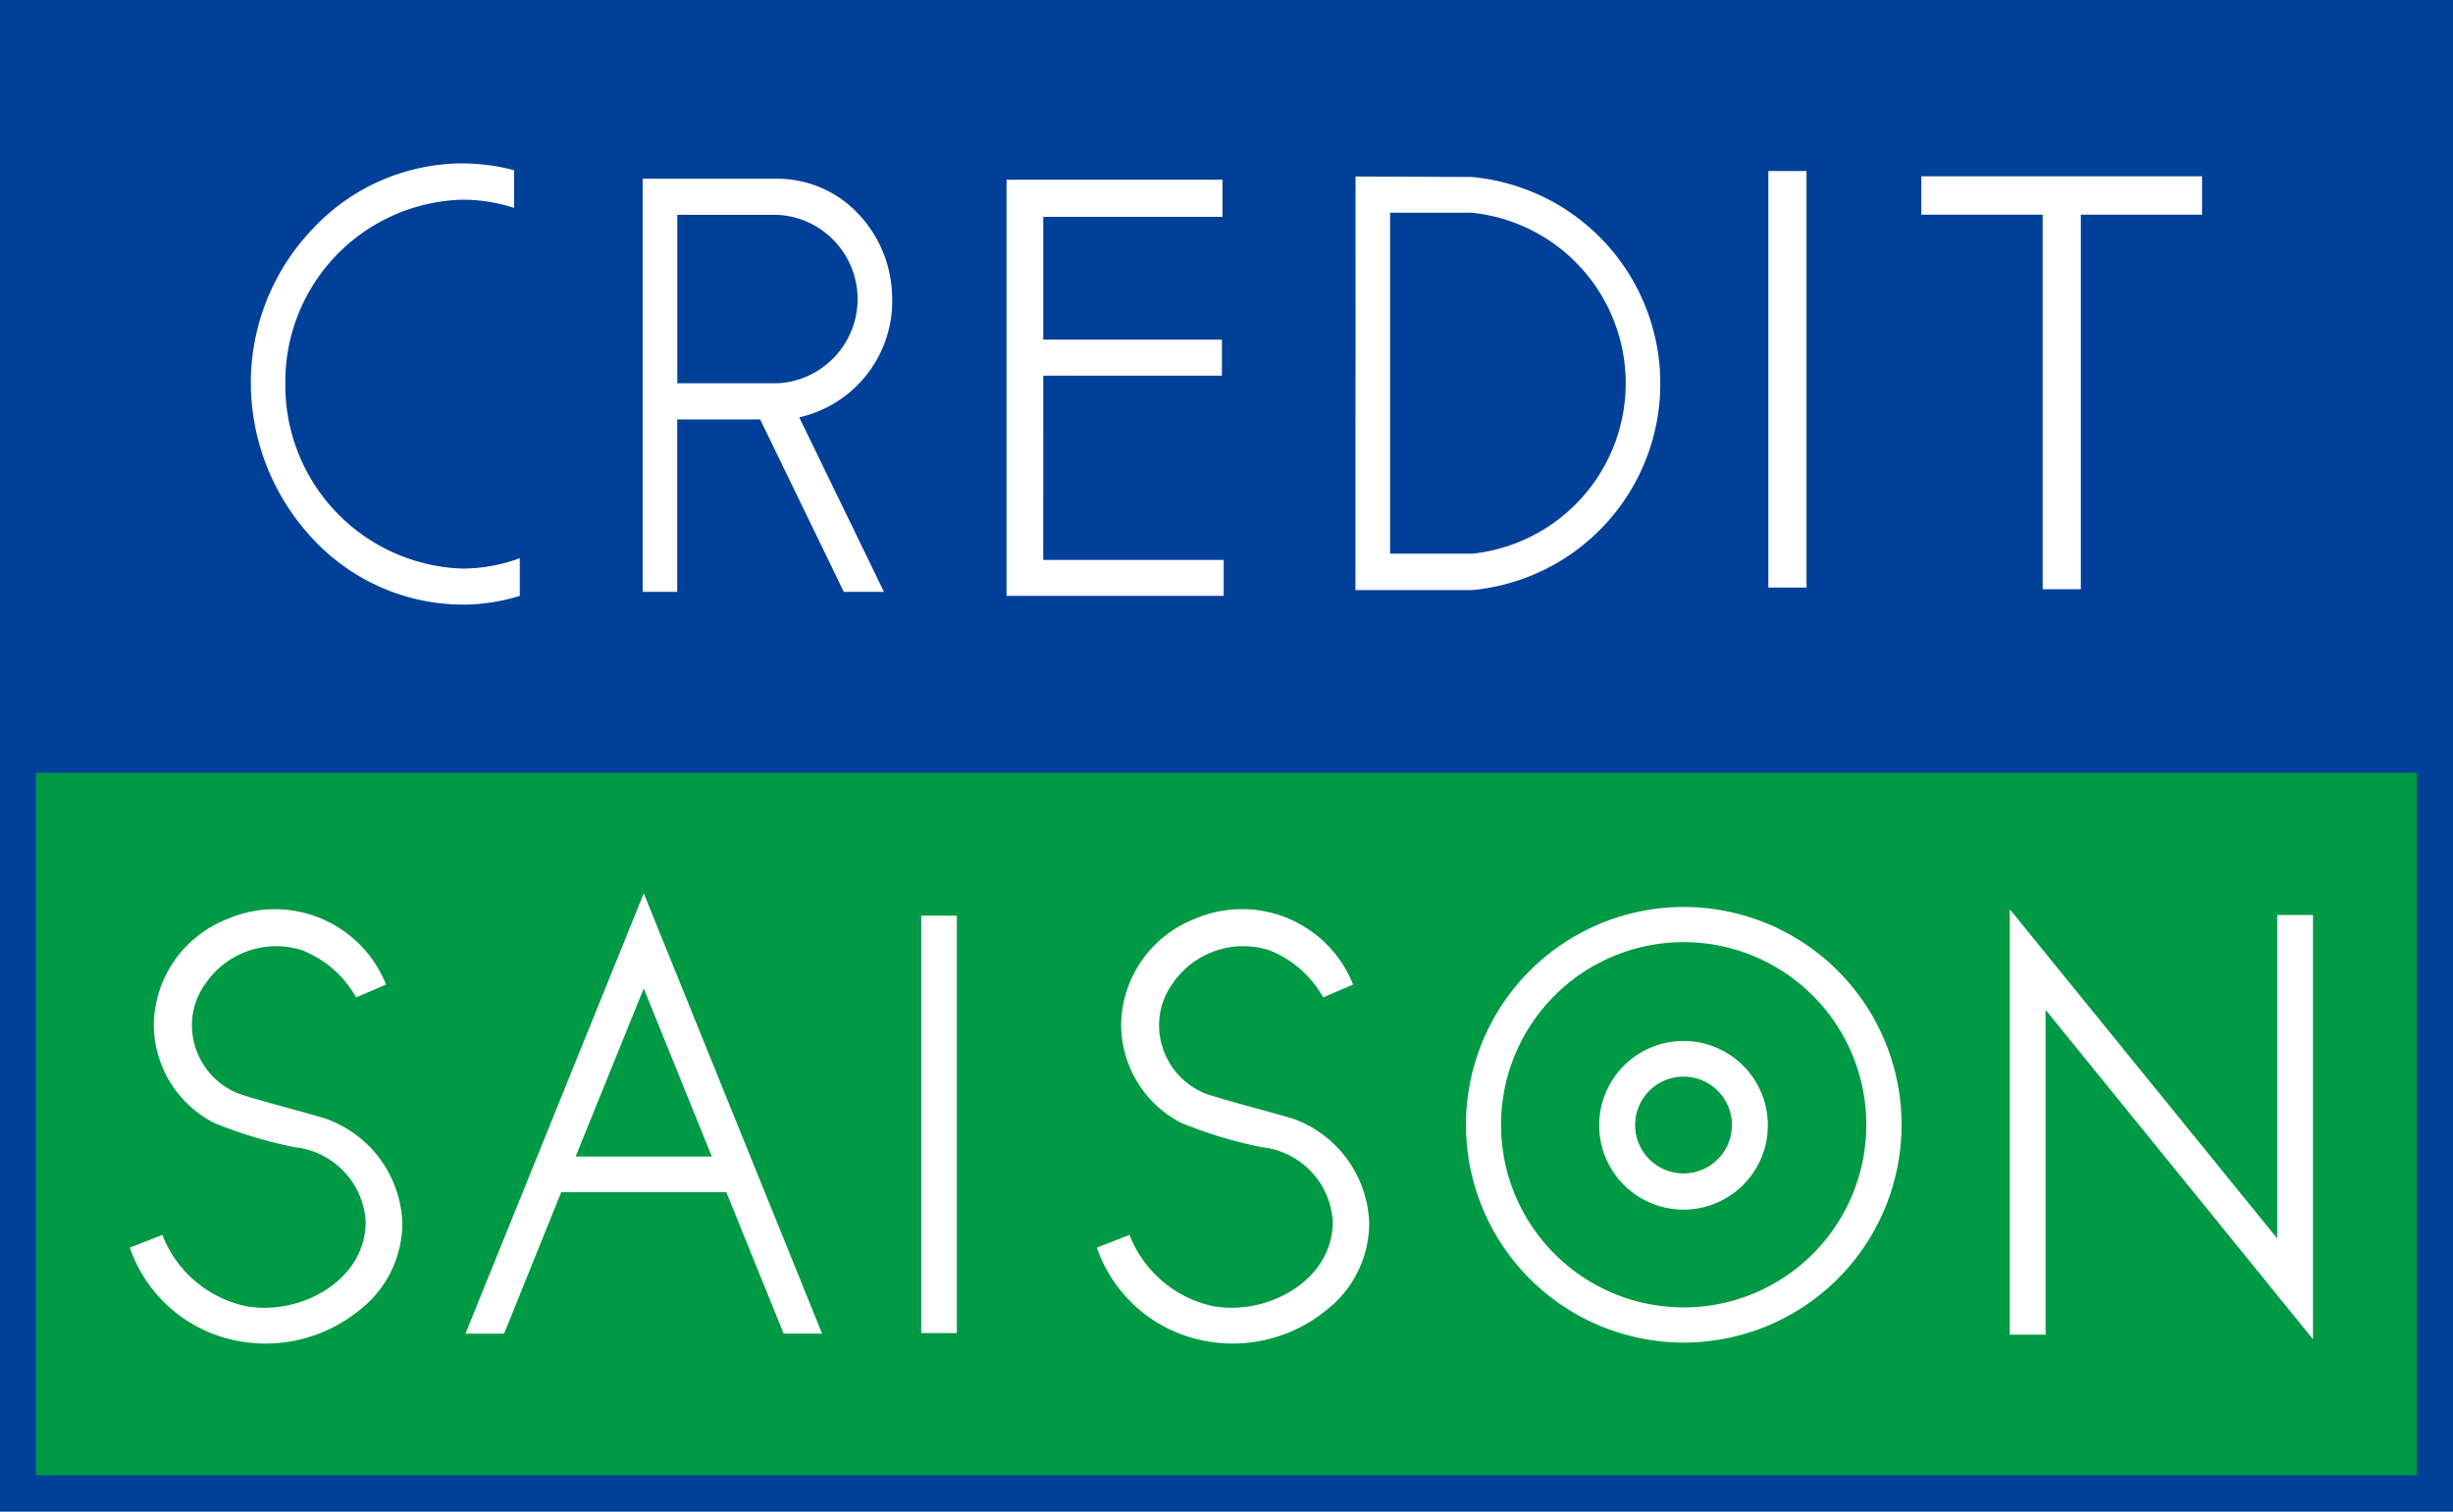 <svg id="Layer_1" data-name="Layer 1" xmlns="http://www.w3.org/2000/svg" width="200" height="123.251" viewBox="0 0 200 123.251"><defs><style>.cls-1{fill:#004098;}.cls-2{fill:#094;}.cls-3{fill:#fff;}</style></defs><path class="cls-1" d="M18,11.501H218V134.753H18Z" transform="translate(-18 -11.501)"/><rect class="cls-2" x="2.935" y="63.008" width="194.127" height="57.278"/><path class="cls-3" d="M203.668,86.102v26.401l-.025-.058L181.862,85.63v34.693h2.918V93.835l21.804,26.86V86.102Z" transform="translate(-18 -11.501)"/><path class="cls-3" d="M155.259,85.451a17.758,17.758,0,1,0,.048,0h-.048m0,32.647a14.89,14.89,0,1,1,.033,0h-.033" transform="translate(-18 -11.501)"/><path class="cls-3" d="M155.259,96.375a6.876,6.876,0,1,0,.006,0h-.006m0,10.8a3.946,3.946,0,1,1,.008,0h-.008" transform="translate(-18 -11.501)"/><path class="cls-3" d="M44.533,102.699c-2.278-.676-4.864-1.319-6.864-1.954a6.004,6.004,0,0,1-4.021-5.631,5.758,5.758,0,0,1,1.088-3.386A6.973,6.973,0,0,1,42.62,88.974a8.705,8.705,0,0,1,4.415,3.848l2.441-1.044a9.764,9.764,0,0,0-12.687-5.45h0q-.16.064-.319.134a9.386,9.386,0,0,0-5.933,8.674,9.07,9.07,0,0,0,4.9,7.915A36.345,36.345,0,0,0,42,105.035a6.482,6.482,0,0,1,5.814,6.058v.096c-.054,4.783-5.392,7.597-9.751,6.81a9.405,9.405,0,0,1-6.822-5.81l-2.655,1.037a11.543,11.543,0,0,0,7.983,7.422,12.114,12.114,0,0,0,10.774-2.353,8.991,8.991,0,0,0,3.461-7.06,9.371,9.371,0,0,0-6.261-8.526" transform="translate(-18 -11.501)"/><path class="cls-3" d="M123.363,102.699c-2.265-.676-4.864-1.319-6.858-1.954a6.009,6.009,0,0,1-4.002-5.633,5.791,5.791,0,0,1,1.082-3.386,6.975,6.975,0,0,1,7.883-2.754,8.665,8.665,0,0,1,4.414,3.848l2.44-1.044a9.748,9.748,0,0,0-12.659-5.46h0q-.172.068-.341.143a9.386,9.386,0,0,0-5.913,8.674,9.052,9.052,0,0,0,4.881,7.915,35.836,35.836,0,0,0,6.566,1.985,6.48,6.48,0,0,1,5.808,6.058v.096c-.056,4.783-5.388,7.597-9.756,6.81a9.439,9.439,0,0,1-6.816-5.81l-2.664,1.036a11.587,11.587,0,0,0,7.992,7.422,12.073,12.073,0,0,0,10.76-2.353,8.995,8.995,0,0,0,3.455-7.071,9.376,9.376,0,0,0-6.261-8.526" transform="translate(-18 -11.501)"/><rect class="cls-3" x="75.109" y="74.656" width="2.904" height="34.035"/><path class="cls-3" d="M70.488,84.338,55.95,120.242H59.1l4.658-11.537H77.219l4.674,11.53h3.134Zm-5.555,21.461,5.553-13.703,5.551,13.702Z" transform="translate(-18 -11.501)"/><path class="cls-3" d="M41.265,42.755a14.835,14.835,0,0,1,14.428-14.971,13.592,13.592,0,0,1,4.223.668V25.38a16.588,16.588,0,0,0-4.223-.557,16.764,16.764,0,0,0-12.205,5.345A18.165,18.165,0,0,0,38.451,42.758a18.636,18.636,0,0,0,5.088,12.712,16.741,16.741,0,0,0,12.154,5.328,15.659,15.659,0,0,0,4.687-.714v-3.071a13.633,13.633,0,0,1-4.687.846A14.94,14.94,0,0,1,41.265,42.766" transform="translate(-18 -11.501)"/><path class="cls-3" d="M90.739,35.901a10.026,10.026,0,0,0-2.745-6.948,9.053,9.053,0,0,0-6.612-2.879H70.399V59.758H73.215V45.699h6.764l6.82,14.06h3.275l-6.91-14.23a9.731,9.731,0,0,0,7.582-9.63m-9.357,6.852H73.221V29.018h8.167a6.875,6.875,0,0,1,0,13.733" transform="translate(-18 -11.501)"/><path class="cls-3" d="M103.061,42.129h14.566V39.194H103.061V29.179H117.67V26.15H100.065V60.083h17.706v-2.929H103.058Z" transform="translate(-18 -11.501)"/><path class="cls-3" d="M174.651,29.006h9.893V59.544h3.113V29.006h9.883V25.874H174.651Z" transform="translate(-18 -11.501)"/><rect class="cls-3" x="144.179" y="13.944" width="3.113" height="33.962"/><path class="cls-3" d="M137.998,25.931l-9.476-.04v.027l-.01,33.697H138a16.912,16.912,0,0,0,0-33.683m0,30.71h-6.662V28.845H138a13.975,13.975,0,0,1,0,27.804" transform="translate(-18 -11.501)"/></svg>
